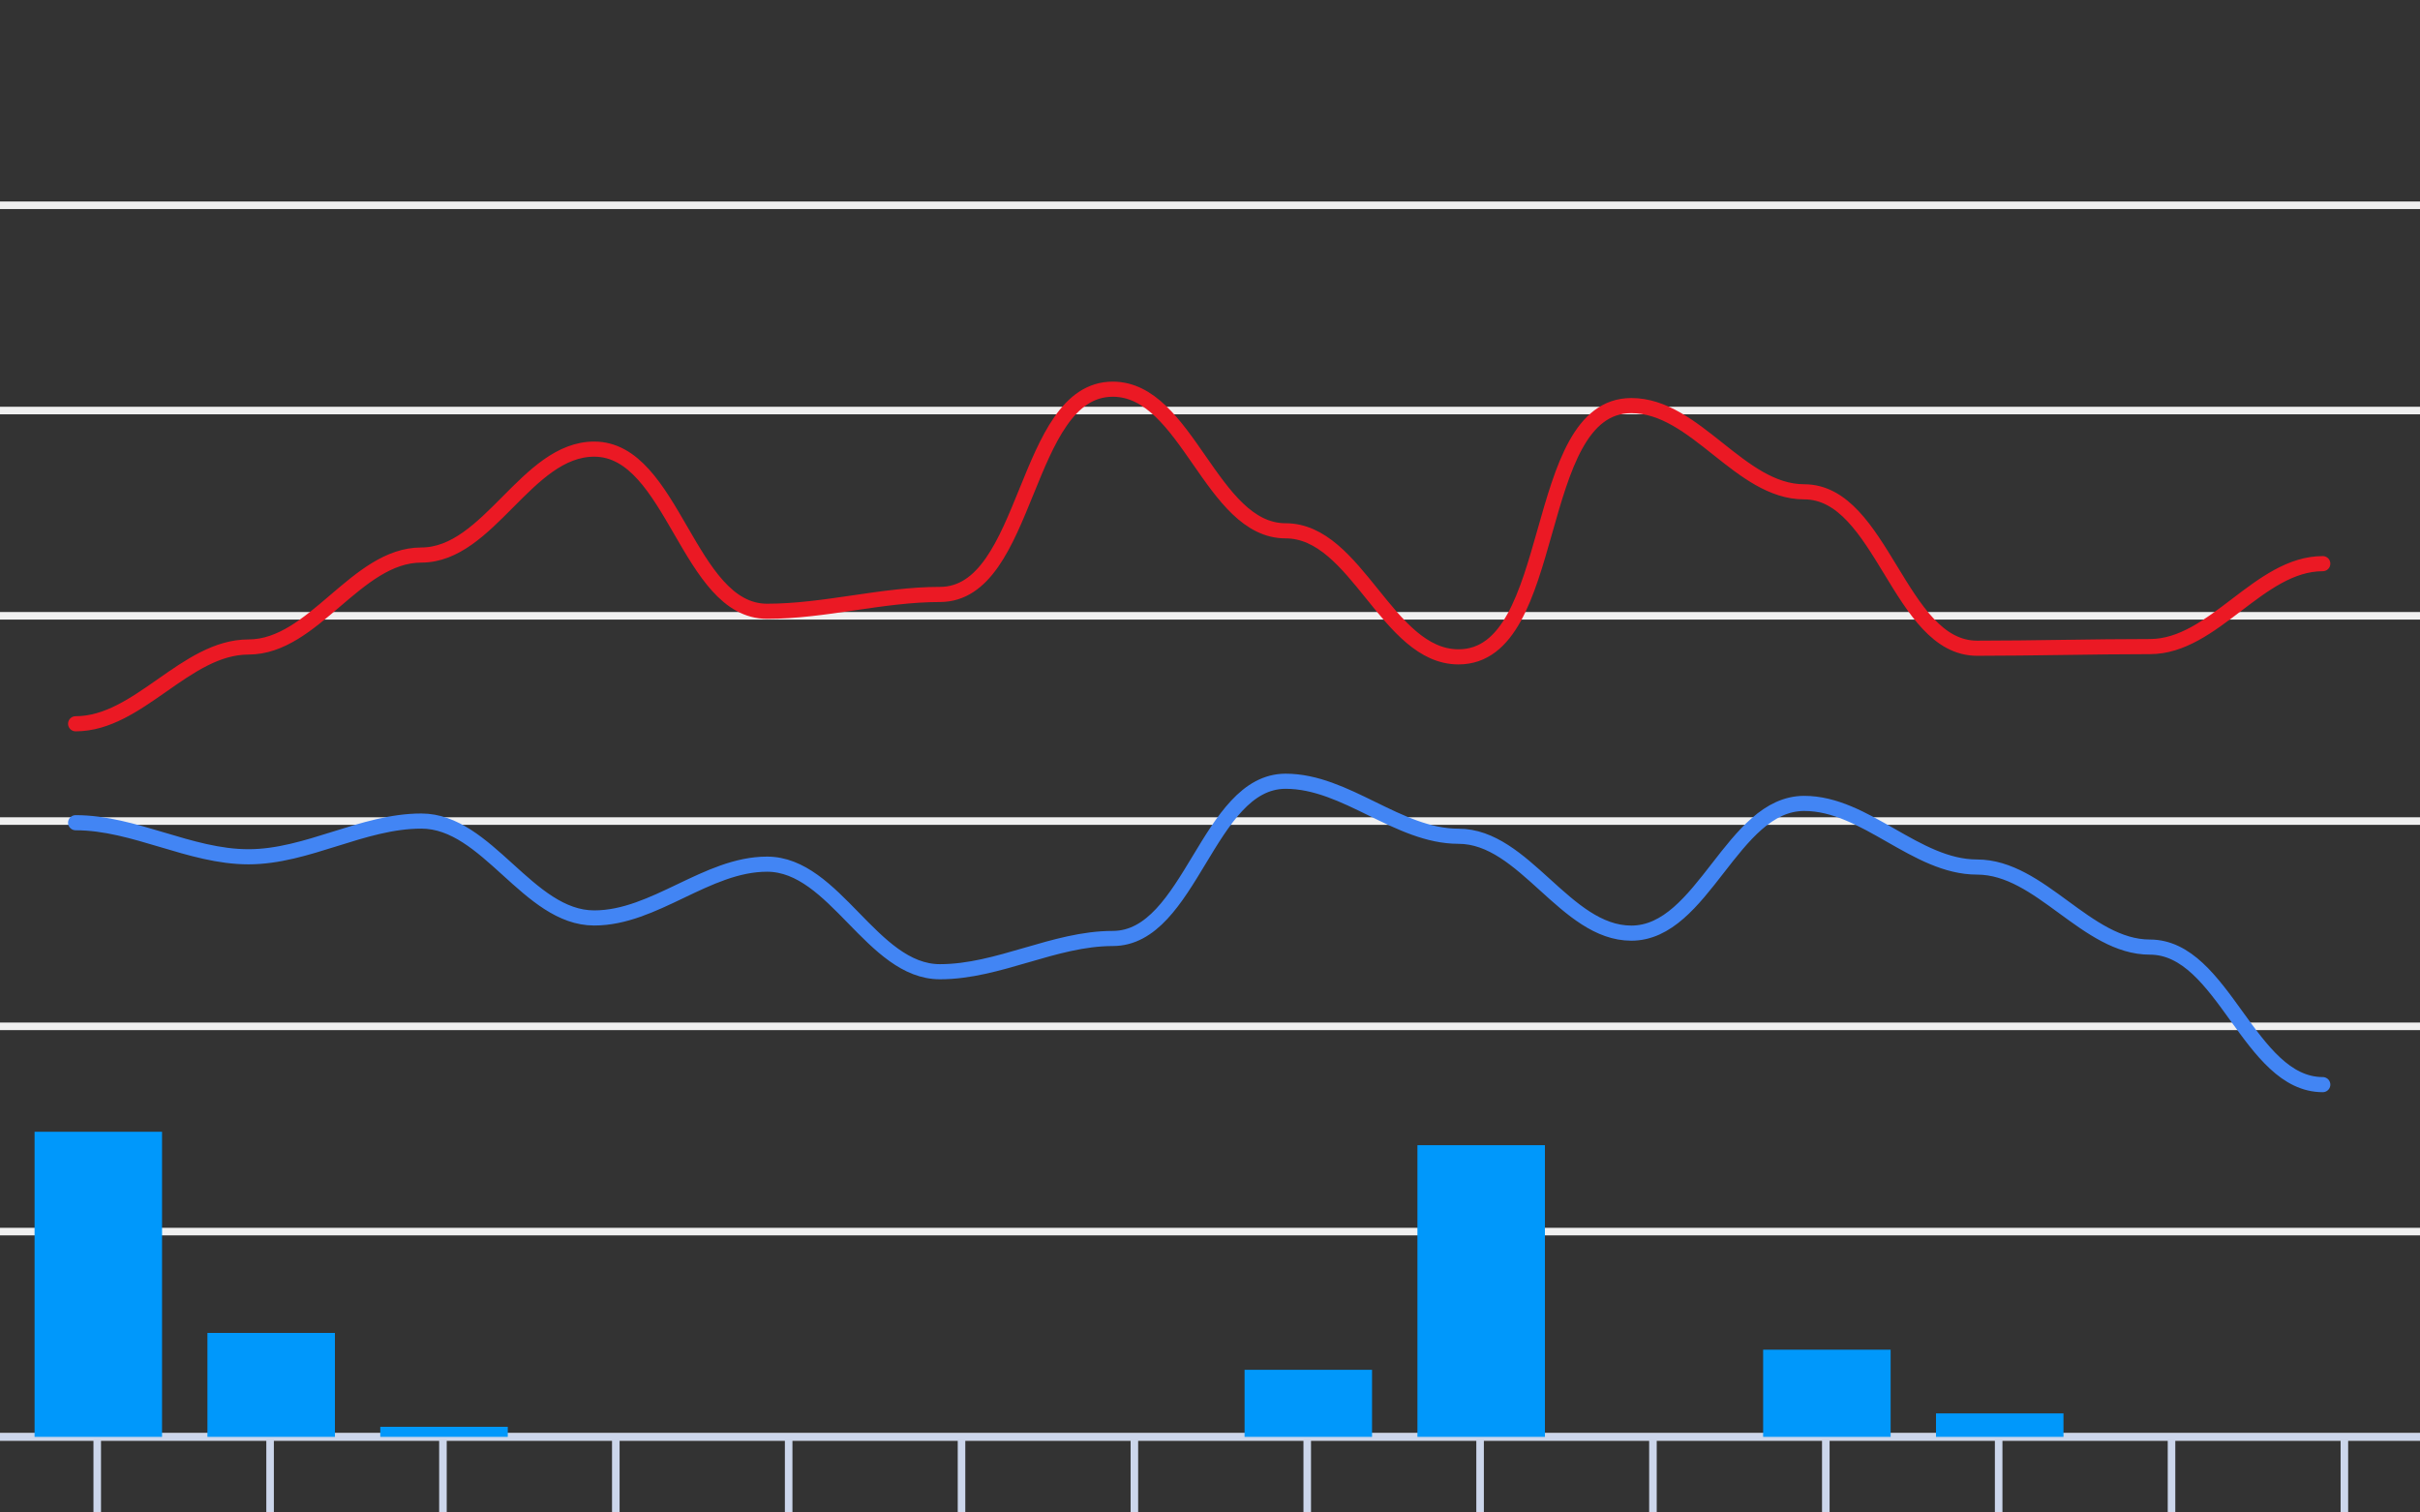 <svg version="1.1" width="320" height="200" viewbox="0 0 320 200" preserveAspectRatio="xMinYMin meet" xmlns="http://www.w3.org/2000/svg"><rect width="100%" height="100%" fill="#333333" stroke="none"/><path stroke="#F0F0F0" fill="none" stroke-width="1" d="M0 27.143 L320 27.143"></path><path stroke="#F0F0F0" fill="none" stroke-width="1" d="M0 54.286 L320 54.286"></path><path stroke="#F0F0F0" fill="none" stroke-width="1" d="M0 81.429 L320 81.429"></path><path stroke="#F0F0F0" fill="none" stroke-width="1" d="M0 108.571 L320 108.571"></path><path stroke="#F0F0F0" fill="none" stroke-width="1" d="M0 135.714 L320 135.714"></path><path stroke="#F0F0F0" fill="none" stroke-width="1" d="M0 162.857 L320 162.857"></path><path stroke="#F0F0F0" fill="none" stroke-width="1" d="M0 190 L320 190"></path><path fill="none" stroke="#ccd6eb" stroke-width="1" d="M0 190 L 320 190"></path><path fill="none" stroke="#ccd6eb" stroke-width="1" d="M12.857 190 L12.857 200"></path><path fill="none" stroke="#ccd6eb" stroke-width="1" d="M35.714 190 L35.714 200"></path><path fill="none" stroke="#ccd6eb" stroke-width="1" d="M58.571 190 L58.571 200"></path><path fill="none" stroke="#ccd6eb" stroke-width="1" d="M81.429 190 L81.429 200"></path><path fill="none" stroke="#ccd6eb" stroke-width="1" d="M104.286 190 L104.286 200"></path><path fill="none" stroke="#ccd6eb" stroke-width="1" d="M127.143 190 L127.143 200"></path><path fill="none" stroke="#ccd6eb" stroke-width="1" d="M150 190 L150 200"></path><path fill="none" stroke="#ccd6eb" stroke-width="1" d="M172.857 190 L172.857 200"></path><path fill="none" stroke="#ccd6eb" stroke-width="1" d="M195.714 190 L195.714 200"></path><path fill="none" stroke="#ccd6eb" stroke-width="1" d="M218.571 190 L218.571 200"></path><path fill="none" stroke="#ccd6eb" stroke-width="1" d="M241.429 190 L241.429 200"></path><path fill="none" stroke="#ccd6eb" stroke-width="1" d="M264.286 190 L264.286 200"></path><path fill="none" stroke="#ccd6eb" stroke-width="1" d="M287.143 190 L287.143 200"></path><path fill="none" stroke="#ccd6eb" stroke-width="1" d="M310 190 L310 200"></path><path stroke="#eb1924" fill="none" stroke-width="2" stroke-linejoin="round" stroke-linecap="round" d="M10 95.706 C18.337,95.706 24.52,85.554 32.857,85.554 C41.487,85.554 47.084,73.394 55.714,73.394 C64.65,73.394 69.636,59.389 78.571,59.389 C89.018,59.389 90.982,80.831 101.429,80.831 C109.084,80.831 116.631,78.606 124.286,78.606 C136.114,78.606 135.315,51.463 147.143,51.463 C156.993,51.463 160.15,70.191 170,70.191 C179.429,70.191 183.428,86.857 192.857,86.857 C206.299,86.857 202.272,53.634 215.714,53.634 C224.228,53.634 230.057,65.034 238.571,65.034 C248.847,65.034 251.153,85.717 261.429,85.717 C269.048,85.717 276.666,85.5 284.286,85.5 C292.736,85.5 298.692,74.534 307.143,74.534"></path><path stroke="#4285f4" fill="none" stroke-width="2" stroke-linejoin="round" stroke-linecap="round" d="M10 108.789 C17.766,108.789 25.091,113.294 32.857,113.294 C40.637,113.294 47.934,108.571 55.714,108.571 C64.449,108.571 69.837,121.383 78.571,121.383 C86.551,121.383 93.449,114.271 101.429,114.271 C110.402,114.271 115.312,128.494 124.286,128.494 C132.044,128.494 139.384,124.097 147.143,124.097 C157.442,124.097 159.7,103.306 170,103.306 C177.996,103.306 184.862,110.58 192.857,110.58 C201.591,110.58 206.98,123.391 215.714,123.391 C225.24,123.391 229.045,106.237 238.571,106.237 C246.69,106.237 253.31,114.651 261.429,114.651 C269.825,114.651 275.889,125.237 284.286,125.237 C294.022,125.237 297.407,143.423 307.143,143.423"></path><rect x="4.571" y="149.657" width="16.857" height="40.343" fill="#0098fb" stroke-width="0"></rect><rect x="27.429" y="176.257" width="16.857" height="13.743" fill="#0098fb" stroke-width="0"></rect><rect x="50.286" y="188.67" width="16.857" height="1.33" fill="#0098fb" stroke-width="0"></rect><rect x="73.143" y="190" width="16.857" height="0" fill="#0098fb" stroke-width="0"></rect><rect x="96" y="190" width="16.857" height="0" fill="#0098fb" stroke-width="0"></rect><rect x="118.857" y="190" width="16.857" height="0" fill="#0098fb" stroke-width="0"></rect><rect x="141.714" y="190" width="16.857" height="0" fill="#0098fb" stroke-width="0"></rect><rect x="164.571" y="181.133" width="16.857" height="8.867" fill="#0098fb" stroke-width="0"></rect><rect x="187.429" y="151.43" width="16.857" height="38.57" fill="#0098fb" stroke-width="0"></rect><rect x="210.286" y="190" width="16.857" height="0" fill="#0098fb" stroke-width="0"></rect><rect x="233.143" y="178.473" width="16.857" height="11.527" fill="#0098fb" stroke-width="0"></rect><rect x="256" y="186.897" width="16.857" height="3.103" fill="#0098fb" stroke-width="0"></rect><rect x="278.857" y="190" width="16.857" height="0" fill="#0098fb" stroke-width="0"></rect><rect x="301.714" y="190" width="16.857" height="0" fill="#0098fb" stroke-width="0"></rect></svg>
